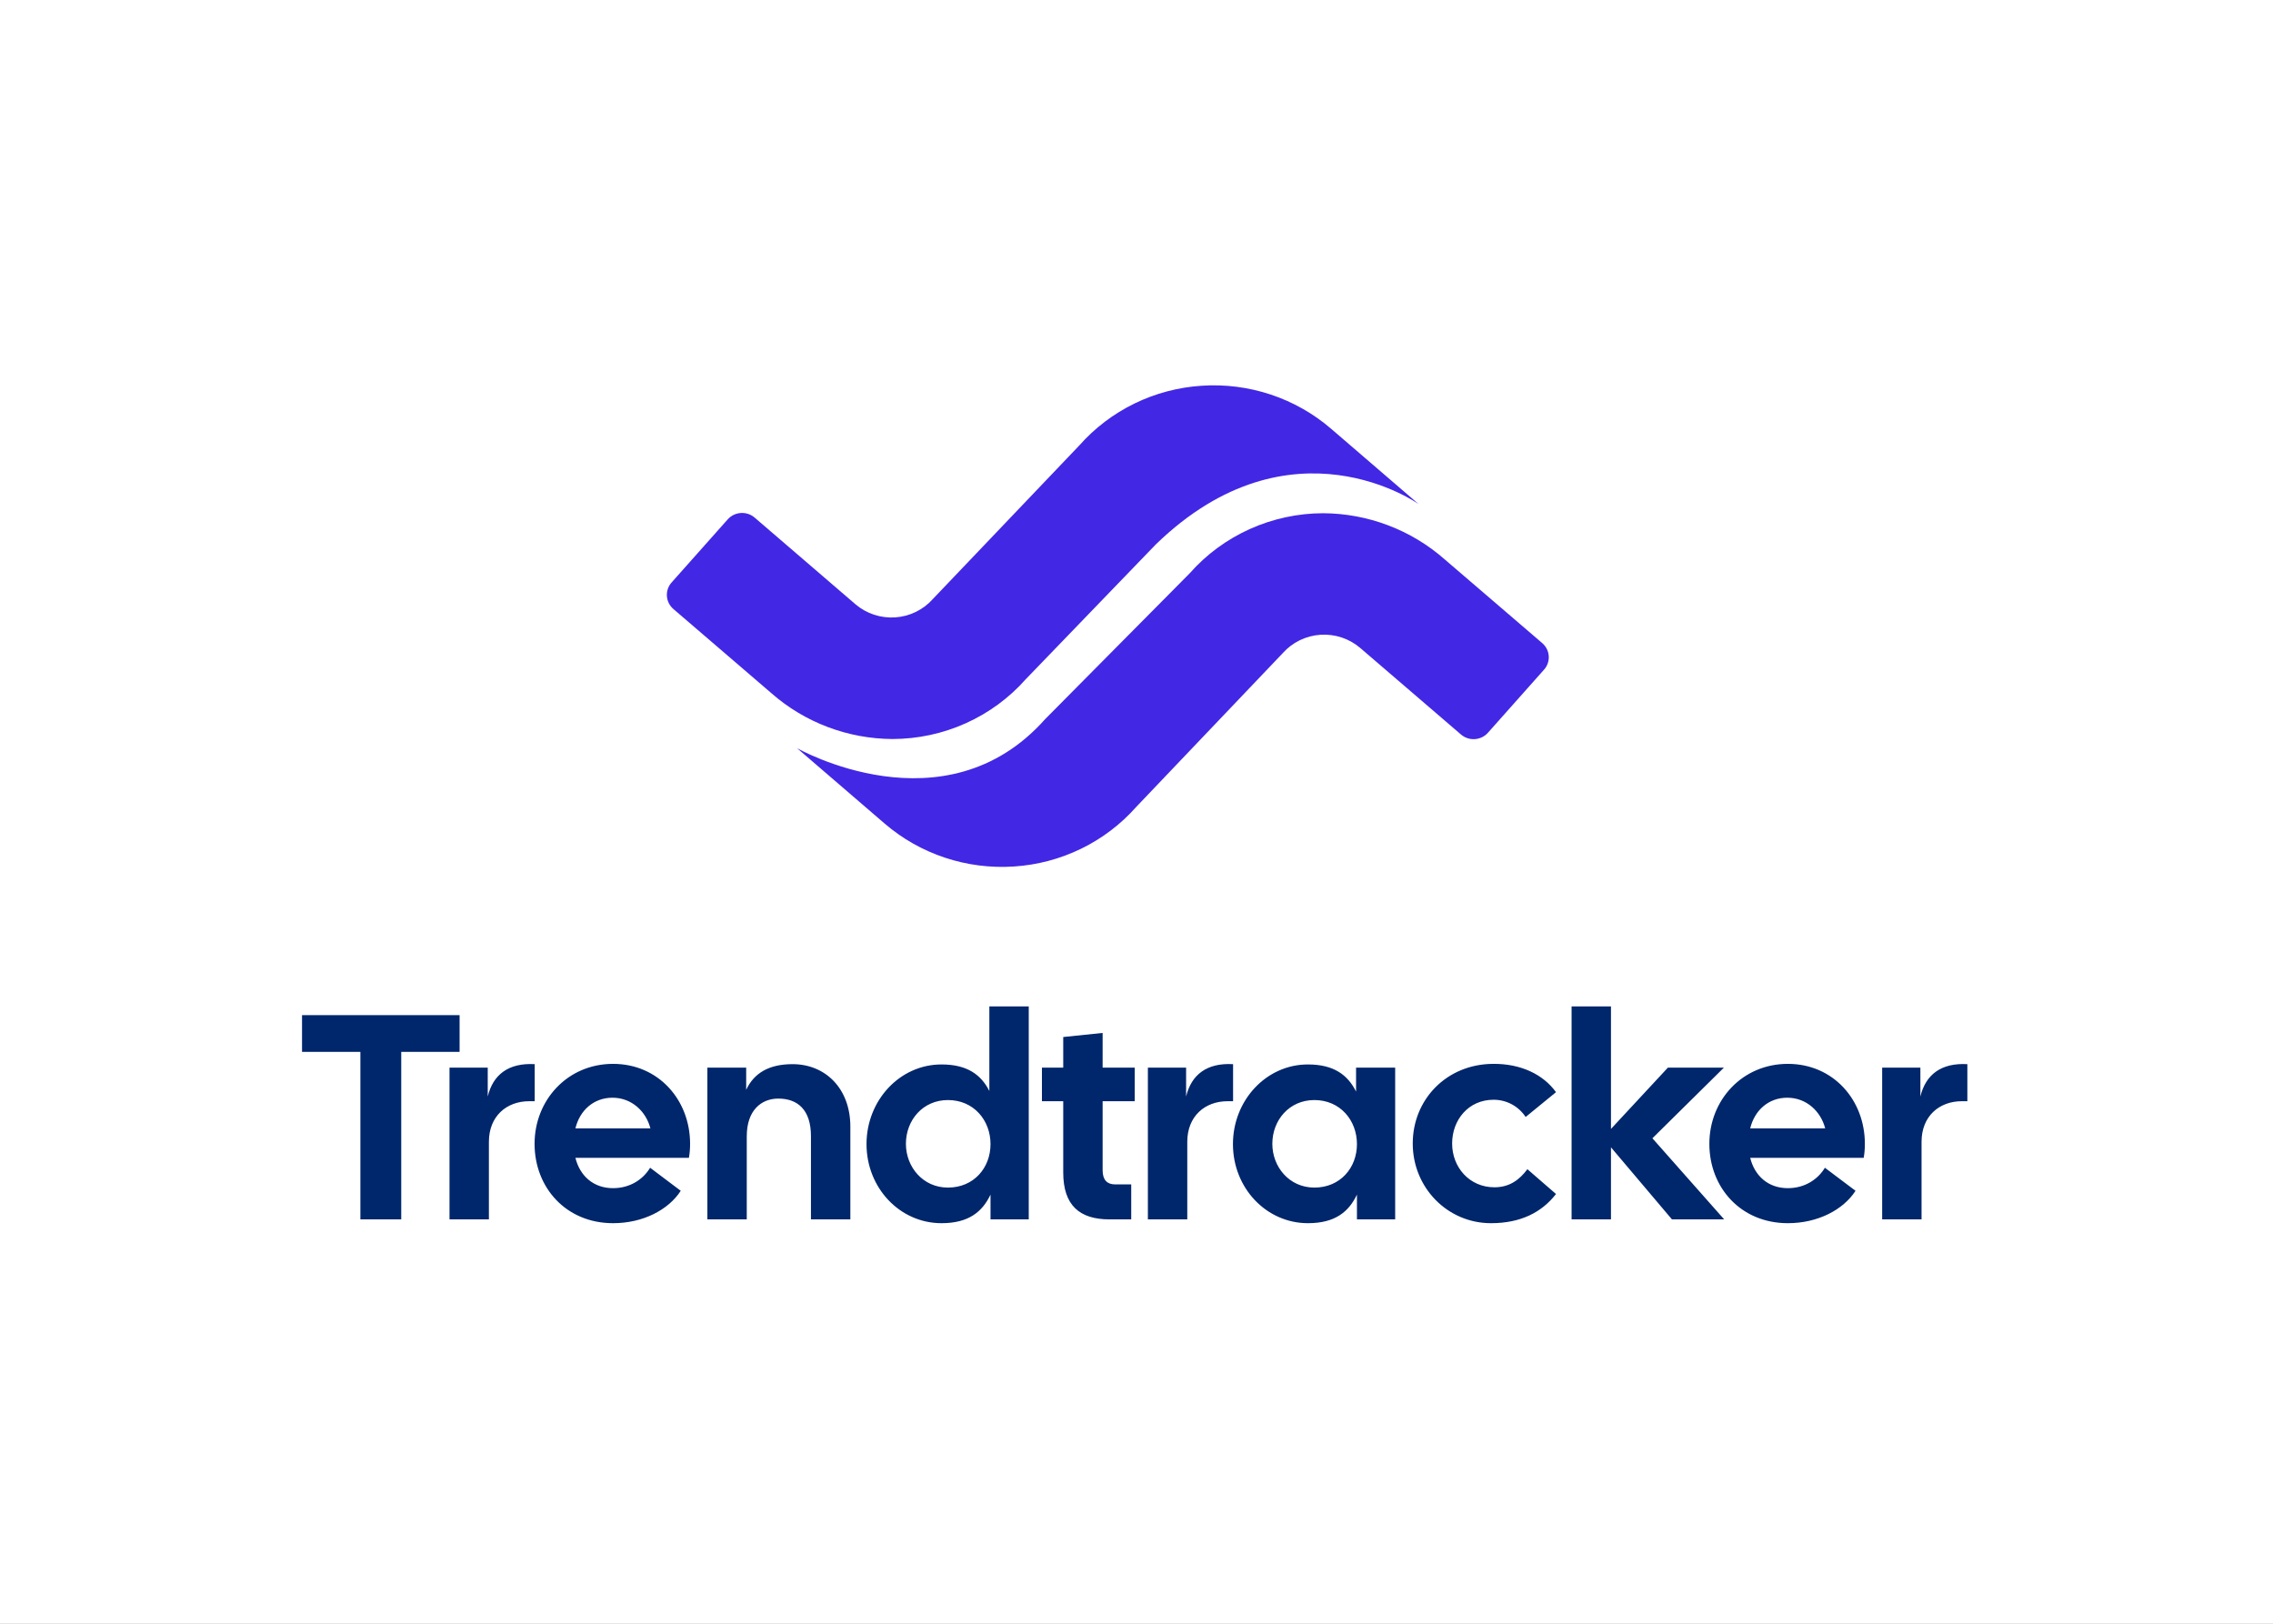 <svg width="420" height="300" viewBox="0 0 420 300" fill="none" xmlns="http://www.w3.org/2000/svg">
<rect x="0" y="0" width="420" height="300" fill="#808080" stroke="none"/>
<g clip-path="url(#clip0_1993_2082)">
<rect width="420" height="300" fill="white"/>
<path d="M222.039 71.268C226.358 70.978 230.693 71.531 234.797 72.894C238.9 74.257 242.69 76.403 245.95 79.21L262.14 93.141C262.14 93.141 238.616 76.341 213.592 100.561L189.57 125.456C186.506 128.925 182.724 131.709 178.475 133.621C174.227 135.533 169.611 136.529 164.937 136.541C156.657 136.504 148.675 133.481 142.502 128.044L124.432 112.524C123.727 111.919 123.295 111.064 123.23 110.146C123.165 109.228 123.473 108.322 124.086 107.628L134.463 95.96C135.077 95.267 135.946 94.843 136.879 94.78C137.812 94.717 138.733 95.021 139.439 95.626L158.069 111.642C160.096 113.373 162.737 114.245 165.413 114.067C168.089 113.889 170.584 112.676 172.351 110.693L199.455 82.273C202.295 79.065 205.753 76.442 209.628 74.553C213.504 72.664 217.721 71.548 222.039 71.268Z" fill="#4227E5"/>
<path d="M187.352 160.094C183.034 160.381 178.701 159.828 174.6 158.465C170.499 157.102 166.71 154.957 163.452 152.152L147.262 138.221C147.262 138.221 174.545 153.788 193.136 132.847L219.843 105.907C222.906 102.437 226.689 99.653 230.937 97.742C235.186 95.83 239.802 94.834 244.475 94.822C252.754 94.866 260.734 97.888 266.911 103.319L284.97 118.816C285.676 119.421 286.108 120.276 286.173 121.194C286.238 122.112 285.93 123.018 285.316 123.712L274.94 135.38C274.325 136.073 273.456 136.497 272.523 136.56C271.59 136.623 270.67 136.319 269.964 135.714L251.333 119.709C249.307 117.977 246.668 117.104 243.992 117.279C241.316 117.455 238.821 118.666 237.051 120.647L209.947 149.089C207.105 152.298 203.646 154.922 199.768 156.811C195.89 158.7 191.671 159.815 187.352 160.094Z" fill="#4227E5"/>
<path d="M66.591 225.293V194.347H55.809V187.554H84.922V194.347H74.139V225.293H66.591ZM83.06 225.293V197.259H90.123V202.596C91.093 198.553 93.951 196.342 98.803 196.612V203.459H97.778C93.573 203.459 90.338 206.262 90.338 210.953V225.293H83.06ZM113.28 225.994C104.6 225.994 98.777 219.417 98.777 211.33C98.777 203.243 104.869 196.558 113.28 196.558C121.69 196.558 127.513 203.243 127.513 211.33C127.513 212.139 127.459 213.001 127.297 213.918H106.325C107.133 217.207 109.613 219.525 113.28 219.525C116.407 219.525 118.833 217.907 120.127 215.751L125.787 220.01C123.523 223.514 118.833 225.994 113.28 225.994ZM106.325 208.473H120.18C119.372 205.346 116.73 202.812 113.172 202.812C109.721 202.812 107.133 205.13 106.325 208.473ZM130.708 225.293V197.259H137.878V201.356C139.334 198.229 142.137 196.612 146.45 196.612C152.489 196.612 157.125 201.086 157.125 208.149V225.293H149.847V209.928C149.847 205.076 147.421 202.973 143.809 202.973C140.736 202.973 137.986 205.076 137.986 209.928V225.293H130.708ZM173.969 225.994C166.26 225.994 160.114 219.471 160.114 211.384C160.114 203.297 166.26 196.666 173.969 196.666C178.767 196.666 181.301 198.606 182.811 201.572V185.937H190.089V225.293H183.027V220.711C181.517 223.892 178.983 225.994 173.969 225.994ZM167.392 211.33C167.392 215.589 170.519 219.417 175.155 219.417C179.954 219.417 183.027 215.751 183.027 211.384C183.027 207.017 179.954 203.243 175.155 203.243C170.519 203.243 167.392 206.963 167.392 211.33ZM205.035 225.293C199.481 225.293 196.462 222.706 196.462 216.613V203.459H192.527V197.259H196.462V191.598L203.741 190.843V197.259H209.671V203.459H203.741V216.236C203.741 218.015 204.603 218.824 206.005 218.824H209.024V225.293H205.035ZM212.104 225.293V197.259H219.166V202.596C220.137 198.553 222.994 196.342 227.846 196.612V203.459H226.822C222.617 203.459 219.382 206.262 219.382 210.953V225.293H212.104ZM241.676 225.994C233.967 225.994 227.821 219.471 227.821 211.384C227.821 203.297 233.967 196.666 241.676 196.666C246.529 196.666 249.063 198.66 250.572 201.68V197.259H257.796V225.293H250.734V220.711C249.224 223.892 246.69 225.994 241.676 225.994ZM235.099 211.33C235.099 215.589 238.226 219.417 242.863 219.417C247.661 219.417 250.734 215.751 250.734 211.384C250.734 207.017 247.661 203.243 242.863 203.243C238.226 203.243 235.099 206.963 235.099 211.33ZM275.491 225.994C267.458 225.994 261.043 219.417 261.043 211.276C261.043 203.135 267.296 196.612 275.869 196.558C280.99 196.504 285.142 198.499 287.514 201.787L281.907 206.37C280.613 204.429 278.457 203.189 275.977 203.189C271.34 203.189 268.321 206.909 268.321 211.276C268.321 215.643 271.502 219.363 276.138 219.363C278.942 219.363 280.775 217.961 282.23 216.02L287.514 220.603C284.872 224 280.99 225.994 275.491 225.994ZM308.94 225.293L297.672 211.977V225.293H290.394V185.937H297.672V208.58L308.185 197.259H318.536L305.328 210.306L318.59 225.293H308.94ZM330.353 225.994C321.673 225.994 315.851 219.417 315.851 211.33C315.851 203.243 321.943 196.558 330.353 196.558C338.764 196.558 344.586 203.243 344.586 211.33C344.586 212.139 344.532 213.001 344.371 213.918H323.399C324.207 217.207 326.687 219.525 330.353 219.525C333.48 219.525 335.906 217.907 337.2 215.751L342.861 220.01C340.597 223.514 335.906 225.994 330.353 225.994ZM323.399 208.473H337.254C336.445 205.346 333.804 202.812 330.245 202.812C326.795 202.812 324.207 205.13 323.399 208.473ZM347.782 225.293V197.259H354.844V202.596C355.815 198.553 358.672 196.342 363.524 196.612V203.459H362.5C358.295 203.459 355.06 206.262 355.06 210.953V225.293H347.782Z" fill="#00266B"/>
</g>
<defs>
<clipPath id="clip0_1993_2082">
<rect width="420" height="300" fill="white"/>
</clipPath>
</defs>
</svg>
